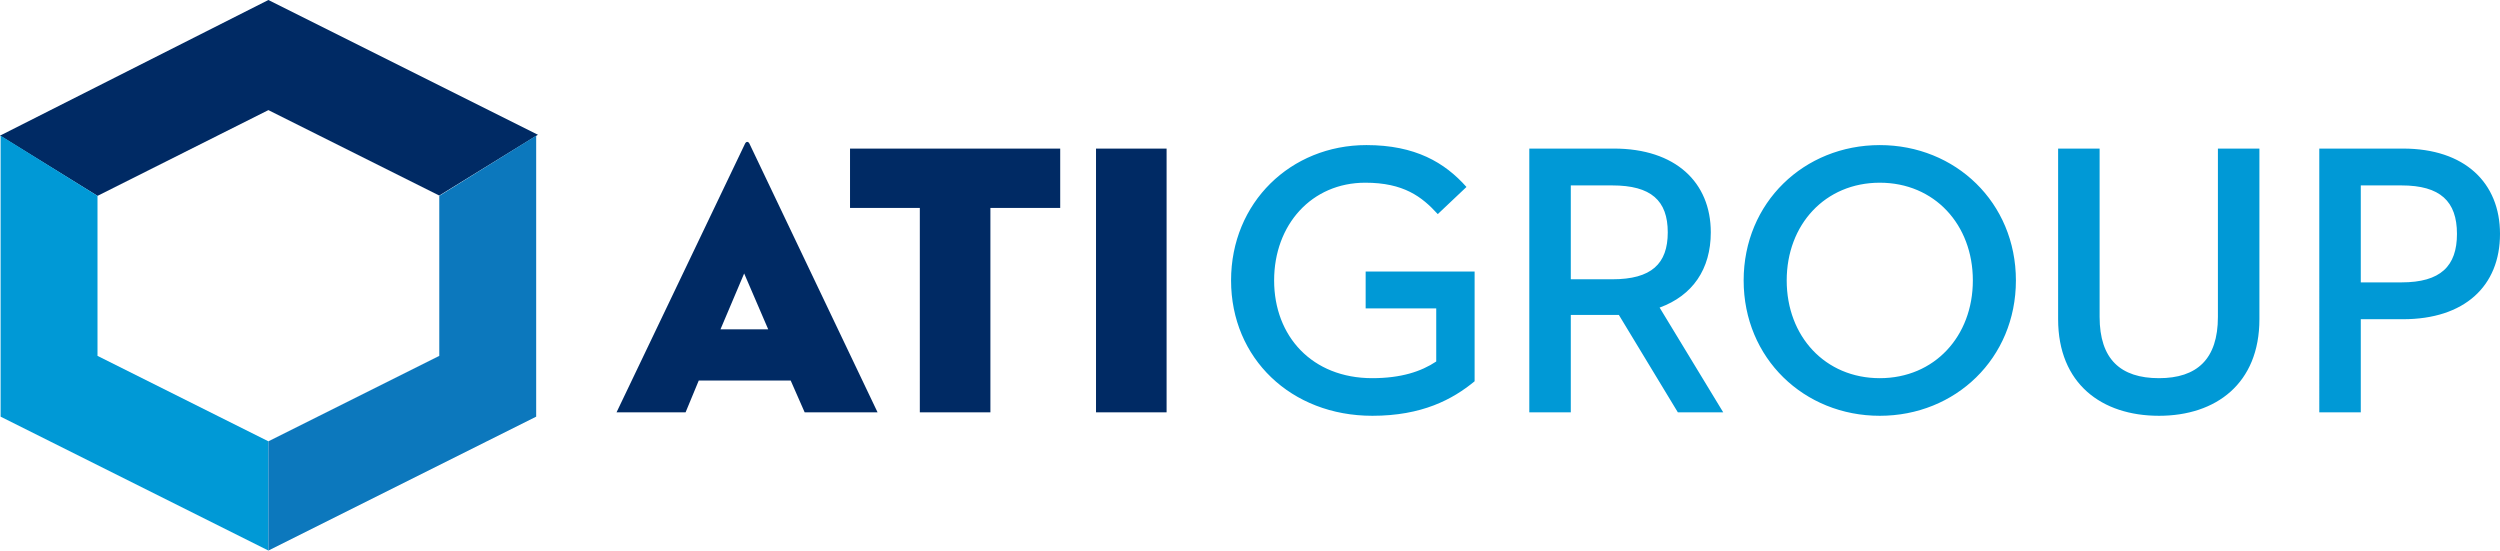 <svg id="Layer_1" data-name="Layer 1" xmlns="http://www.w3.org/2000/svg" xmlns:xlink="http://www.w3.org/1999/xlink" viewBox="0 0 1988.943 438"><defs><style>.cls-1{fill:none;}.cls-2{clip-path:url(#clip-path);}.cls-3{fill:#0099d6;}.cls-4{fill:#002a64;}.cls-5{fill:#0c78bd;}</style><clipPath id="clip-path"><rect class="cls-1" x="490.518" y="112.881" width="1498.425" height="217.913"/></clipPath></defs><title>ati-group-iowa-logo</title><g class="cls-2"><path class="cls-3" d="M1878.186,224.655V147.514h32.393c30.86,0,44.127,12.664,44.127,38.579,0,25.604-12.957,38.562-44.127,38.562Zm0,29.309H1911.82c48.745,0,77.123-26.225,77.123-67.871,0-40.733-28.068-67.888-77.123-67.888h-66.647V328.02h33.013ZM1717.616,330.794c45.35,0,79.915-25.604,79.915-76.83V118.205h-33.013V252.12c0,33.634-16.662,48.745-46.901,48.745-30.55,0-47.211-15.111-47.211-48.745V118.205h-33.013V253.964c0,51.226,34.564,76.83,80.225,76.83M1495.516,300.865c-43.507,0-74.056-33.324-74.056-77.744,0-44.437,30.55-77.761,74.056-77.761,43.49,0,74.039,33.324,74.039,77.761,0,44.42-30.549,77.744-74.039,77.744m0,29.929c60.151,0,108.293-45.661,108.293-107.673,0-62.029-48.142-107.69-108.293-107.69-60.169,0-108.31,45.661-108.31,107.69,0,62.012,48.142,107.673,108.31,107.673M1249.69,222.191V147.514h33.013c30.86,0,44.127,12.044,44.127,37.338,0,25.001-12.957,37.338-44.127,37.338Zm0,28.378h38.251l46.901,77.451h36.098l-50.588-83.309c26.225-9.563,40.715-30.55,40.715-59.858,0-39.802-28.068-66.647-77.123-66.647h-67.267V328.02h33.013ZM1091.721,330.794c39.492,0,63.873-12.957,81.448-27.465V216.022h-86.686v29.309h56.154v42.266c-12.044,8.029-28.086,13.267-50.916,13.267-47.832,0-78.054-33.324-78.054-77.744,0-44.437,29.929-77.761,72.506-77.761,30.532,0,45.04,11.114,57.687,24.984l22.83-21.59c-17.265-19.436-40.715-33.324-79.604-33.324-60.151,0-107.673,45.661-107.673,107.69,0,62.012,47.814,107.673,112.308,107.673"/><path class="cls-4" d="M871.961,328.016h56.154V118.202H871.961Zm-140.169,0H787.946V165.413H843.48V118.202H676.258v47.211H731.792ZM592.036,217.552,611.162,261.99H573.203Zm48.125,110.464h57.998L596.344,114.497c-.913-2.154-2.774-2.154-3.705,0L490.515,328.016h54.931l10.476-25.294h73.126Z"/></g><polygon class="cls-4" points="213.526 0 0 107.923 77.57 155.838 213.526 87.599 349.481 155.575 427.967 107.223 427.967 107.219 213.526 0"/><polygon class="cls-3" points="0.482 331.478 213.526 438 213.526 351.101 77.571 283.122 77.571 155.838 0.482 107.923 0.482 331.478"/><polygon class="cls-5" points="349.48 155.839 349.48 283.123 213.525 351.099 213.525 437.998 426.569 331.479 426.569 107.925 349.48 155.839"/></svg>